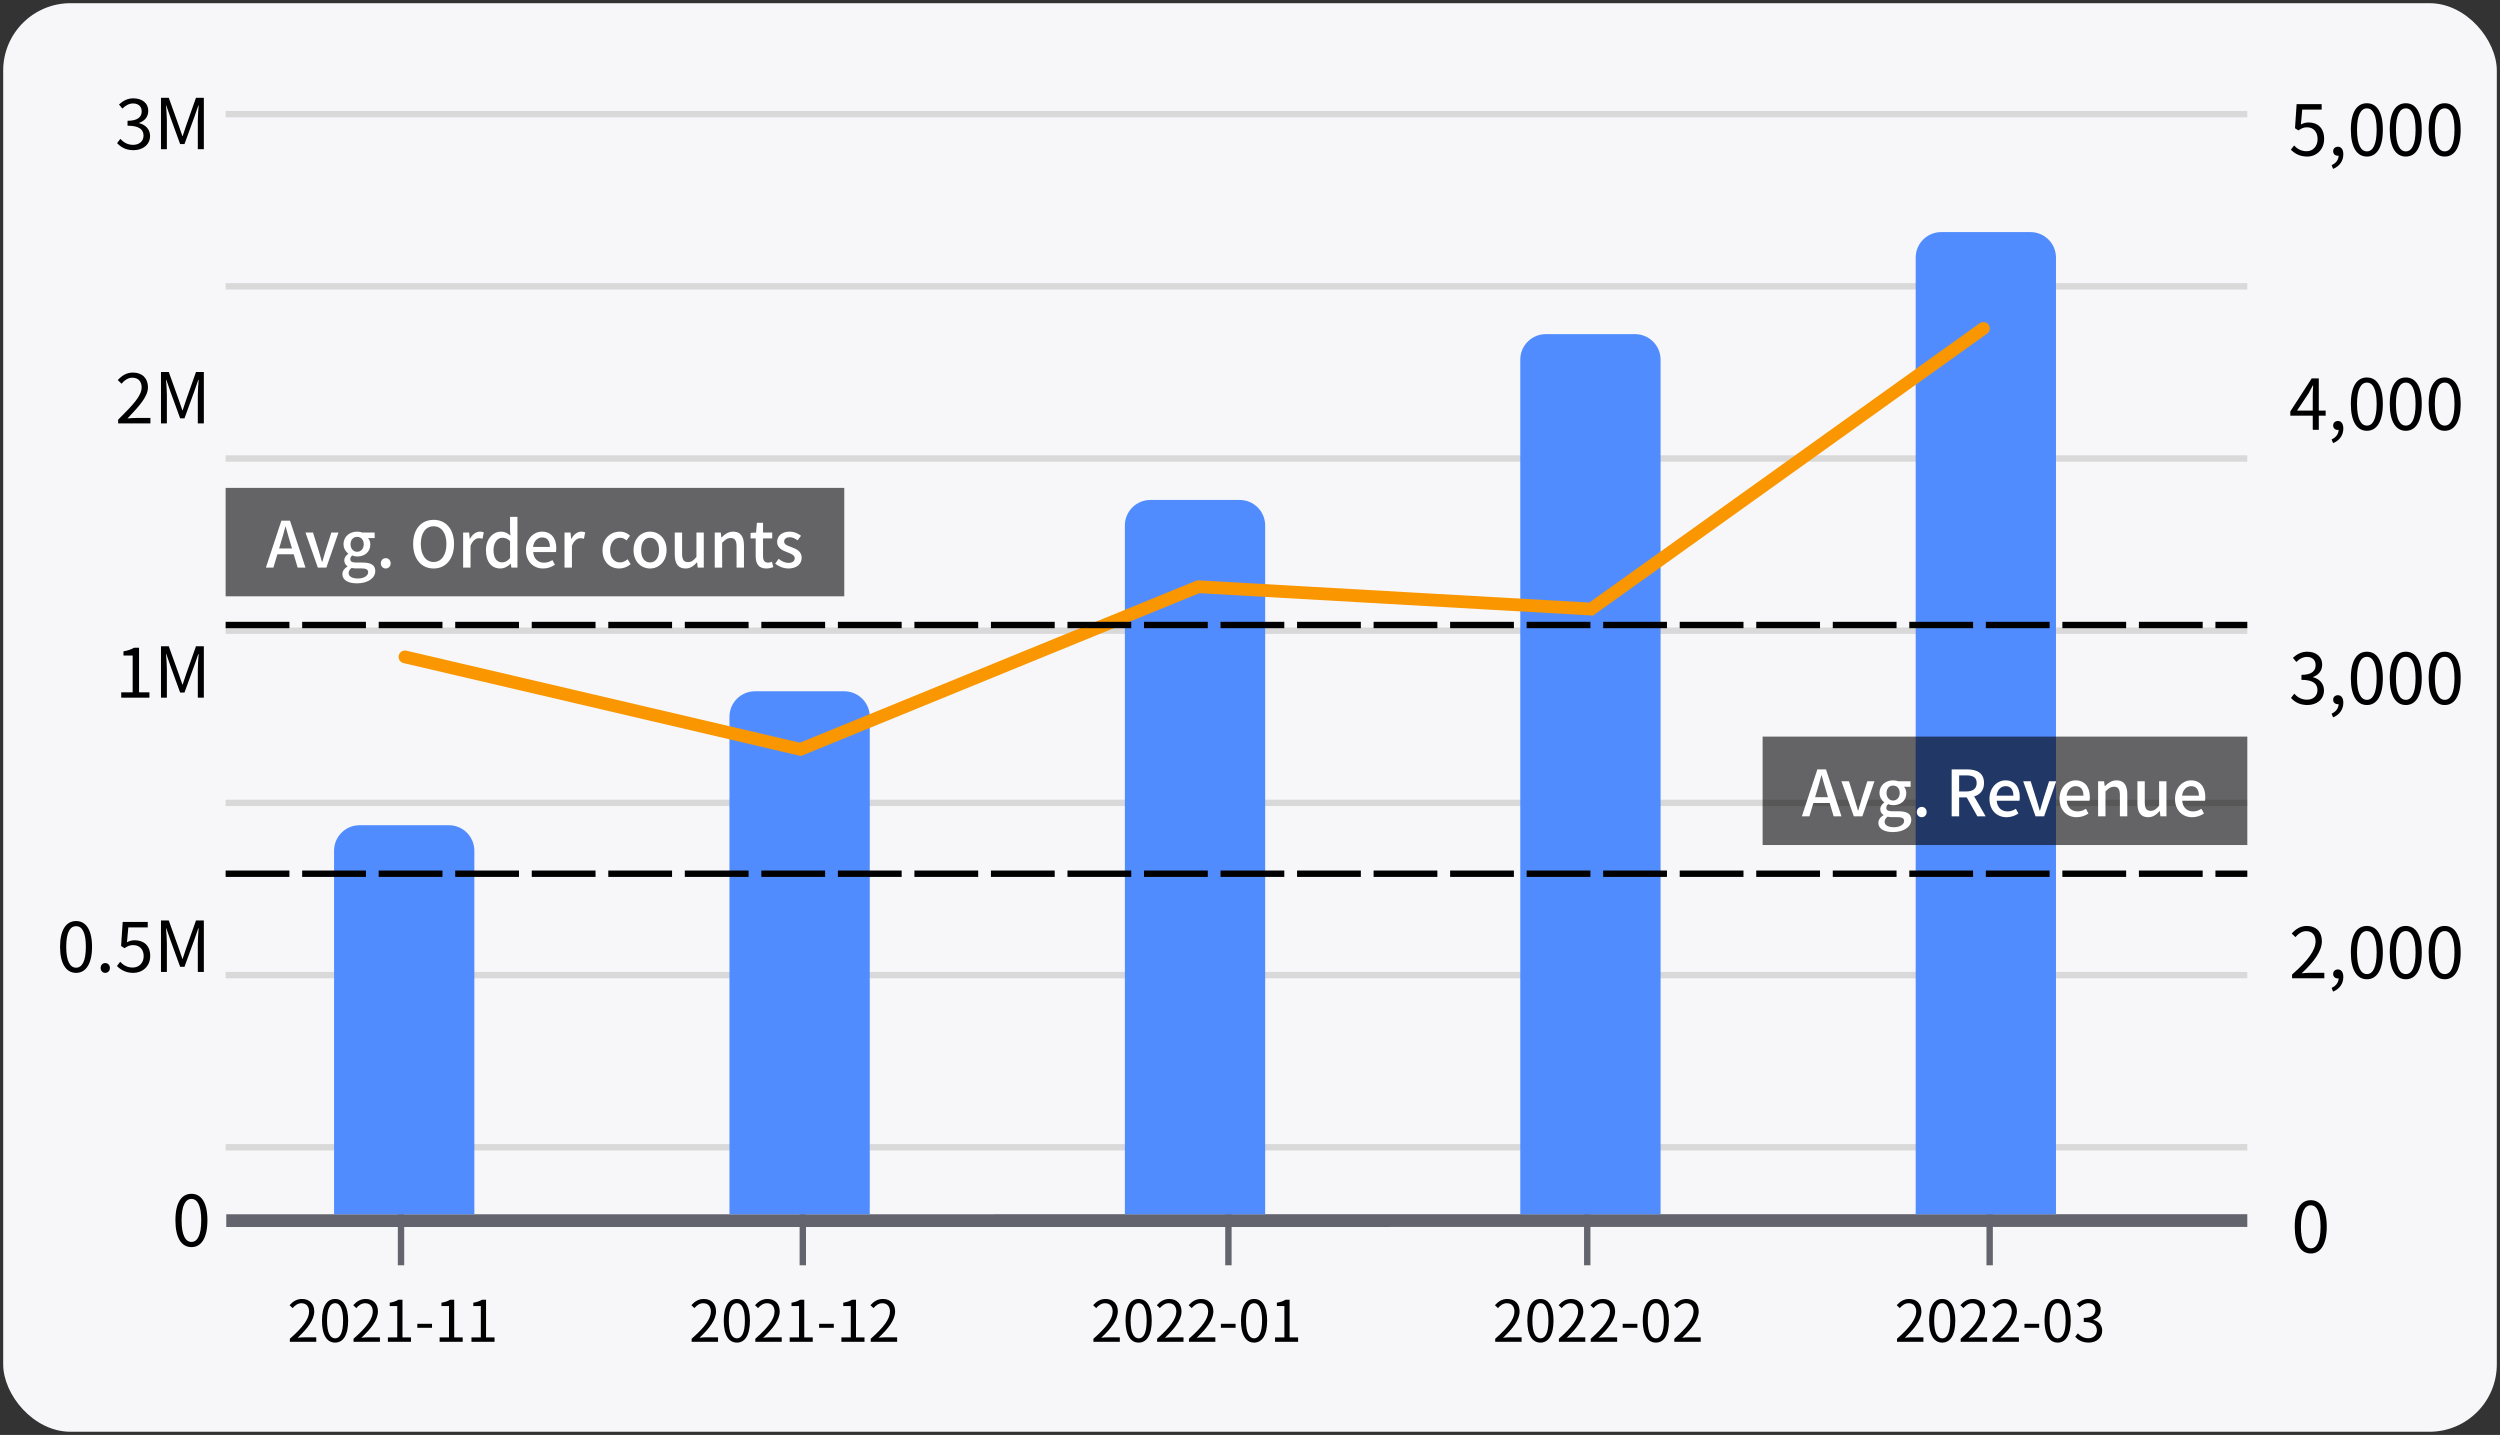 <svg width="392" height="225" viewBox="0 0 392 225" fill="none" xmlns="http://www.w3.org/2000/svg">
<rect x="0" y="0" width="392" height="225" fill="#333333" stroke="none"/>
<rect x="0.5" y="0.5" width="391" height="224" rx="10.561" fill="#F7F7F9"/>
<rect x="35.379" y="17.394" width="317" height="1" fill="#D9D9D9"/>
<rect x="35.379" y="44.394" width="317" height="1" fill="#D9D9D9"/>
<rect x="35.379" y="71.394" width="317" height="1" fill="#D9D9D9"/>
<rect x="35.379" y="98.394" width="317" height="1" fill="#D9D9D9"/>
<rect x="35.379" y="125.394" width="317" height="1" fill="#D9D9D9"/>
<rect x="35.379" y="152.394" width="317" height="1" fill="#D9D9D9"/>
<rect x="35.379" y="179.394" width="317" height="1" fill="#D9D9D9"/>
<path d="M20.933 23.548C19.669 23.548 18.887 23.02 18.36 22.437L18.866 21.777C19.338 22.272 19.944 22.712 20.867 22.712C21.825 22.712 22.506 22.151 22.506 21.271C22.506 20.336 21.858 19.709 19.998 19.709V18.939C21.66 18.939 22.221 18.29 22.221 17.465C22.221 16.706 21.703 16.222 20.867 16.222C20.218 16.222 19.646 16.563 19.195 17.025L18.657 16.387C19.262 15.826 19.977 15.419 20.901 15.419C22.253 15.419 23.244 16.134 23.244 17.399C23.244 18.345 22.672 18.95 21.814 19.269V19.313C22.759 19.533 23.529 20.237 23.529 21.304C23.529 22.701 22.375 23.548 20.933 23.548ZM25.242 23.394V15.331H26.463L28.014 19.654C28.212 20.204 28.399 20.765 28.597 21.337H28.641C28.839 20.765 29.015 20.204 29.202 19.654L30.731 15.331H31.963V23.394H31.017V18.939C31.017 18.235 31.094 17.267 31.149 16.552H31.094L30.456 18.389L28.927 22.591H28.245L26.716 18.389L26.078 16.552H26.034C26.089 17.267 26.166 18.235 26.166 18.939V23.394H25.242Z" fill="black"/>
<path d="M18.524 66.394V65.811C20.89 63.457 22.209 62.038 22.209 60.751C22.209 59.86 21.736 59.222 20.735 59.222C20.076 59.222 19.503 59.64 19.052 60.168L18.47 59.596C19.13 58.881 19.834 58.419 20.857 58.419C22.297 58.419 23.2 59.321 23.2 60.718C23.2 62.192 21.846 63.655 19.988 65.613C20.405 65.569 20.901 65.536 21.308 65.536H23.584V66.394H18.524ZM25.242 66.394V58.331H26.463L28.014 62.654C28.212 63.204 28.399 63.765 28.597 64.337H28.641C28.839 63.765 29.015 63.204 29.202 62.654L30.731 58.331H31.963V66.394H31.017V61.939C31.017 61.235 31.094 60.267 31.149 59.552H31.094L30.456 61.389L28.927 65.591H28.245L26.716 61.389L26.078 59.552H26.034C26.089 60.267 26.166 61.235 26.166 61.939V66.394H25.242Z" fill="black"/>
<path d="M19.009 109.394H23.43V108.558H21.802V101.562H21.032C20.604 101.815 20.087 102.002 19.36 102.134V102.783H20.802V108.558H19.009V109.394ZM25.242 109.394H26.166V104.939C26.166 104.235 26.089 103.267 26.034 102.552H26.078L26.716 104.389L28.245 108.591H28.927L30.456 104.389L31.094 102.552H31.149C31.094 103.267 31.017 104.235 31.017 104.939V109.394H31.963V101.331H30.731L29.202 105.654C29.015 106.204 28.839 106.765 28.641 107.337H28.597C28.399 106.765 28.212 106.204 28.014 105.654L26.463 101.331H25.242V109.394Z" fill="black"/>
<path d="M11.935 152.548C13.486 152.548 14.432 151.085 14.432 148.456C14.432 145.827 13.486 144.419 11.935 144.419C10.362 144.419 9.416 145.827 9.416 148.456C9.416 151.085 10.362 152.548 11.935 152.548ZM11.935 151.734C11.011 151.734 10.384 150.755 10.384 148.456C10.384 146.146 11.011 145.222 11.935 145.222C12.848 145.222 13.464 146.146 13.464 148.456C13.464 150.755 12.848 151.734 11.935 151.734ZM16.497 152.548C16.904 152.548 17.234 152.229 17.234 151.778C17.234 151.316 16.904 151.008 16.497 151.008C16.101 151.008 15.782 151.316 15.782 151.778C15.782 152.229 16.101 152.548 16.497 152.548ZM20.912 152.548C22.265 152.548 23.552 151.591 23.552 149.886C23.552 148.192 22.462 147.433 21.12 147.433C20.637 147.433 20.273 147.554 19.91 147.752L20.119 145.42H23.166V144.562H19.239L18.986 148.335L19.526 148.676C19.988 148.368 20.328 148.192 20.867 148.192C21.869 148.192 22.529 148.841 22.529 149.919C22.529 151.019 21.77 151.712 20.812 151.712C19.889 151.712 19.294 151.283 18.843 150.81L18.337 151.47C18.887 152.02 19.657 152.548 20.912 152.548ZM25.242 152.394H26.166V147.939C26.166 147.235 26.089 146.267 26.034 145.552H26.078L26.716 147.389L28.245 151.591H28.927L30.456 147.389L31.094 145.552H31.149C31.094 146.267 31.017 147.235 31.017 147.939V152.394H31.963V144.331H30.731L29.202 148.654C29.015 149.204 28.839 149.765 28.641 150.337H28.597C28.399 149.765 28.212 149.204 28.014 148.654L26.463 144.331H25.242V152.394Z" fill="black"/>
<path d="M30.025 195.548C31.543 195.548 32.522 194.151 32.522 191.335C32.522 188.541 31.543 187.188 30.025 187.188C28.485 187.188 27.506 188.541 27.506 191.335C27.506 194.151 28.485 195.548 30.025 195.548ZM30.025 194.734C29.101 194.734 28.474 193.711 28.474 191.335C28.474 188.992 29.101 187.991 30.025 187.991C30.938 187.991 31.554 188.992 31.554 191.335C31.554 193.711 30.938 194.734 30.025 194.734Z" fill="black"/>
<path d="M361.782 24.548C363.135 24.548 364.422 23.536 364.422 21.776C364.422 19.994 363.333 19.202 361.991 19.202C361.507 19.202 361.144 19.323 360.781 19.521L360.99 17.189H364.037V16.331H360.11L359.857 20.104L360.396 20.445C360.858 20.137 361.199 19.961 361.738 19.961C362.739 19.961 363.399 20.654 363.399 21.809C363.399 22.975 362.64 23.712 361.683 23.712C360.759 23.712 360.165 23.283 359.714 22.81L359.208 23.47C359.758 24.02 360.528 24.548 361.782 24.548ZM365.827 26.484C366.828 26.077 367.433 25.252 367.433 24.185C367.433 23.459 367.114 23.008 366.586 23.008C366.179 23.008 365.838 23.272 365.838 23.712C365.838 24.163 366.179 24.416 366.564 24.416C366.762 24.416 366.938 24.361 367.07 24.196L366.586 23.47L366.696 24.372C366.696 25.043 366.278 25.593 365.596 25.901L365.827 26.484ZM371.132 24.548C372.65 24.548 373.629 23.151 373.629 20.335C373.629 17.541 372.65 16.188 371.132 16.188C369.592 16.188 368.613 17.541 368.613 20.335C368.613 23.151 369.592 24.548 371.132 24.548ZM371.132 23.734C370.208 23.734 369.581 22.711 369.581 20.335C369.581 17.992 370.208 16.991 371.132 16.991C372.045 16.991 372.661 17.992 372.661 20.335C372.661 22.711 372.045 23.734 371.132 23.734ZM377.234 24.548C378.752 24.548 379.731 23.151 379.731 20.335C379.731 17.541 378.752 16.188 377.234 16.188C375.694 16.188 374.715 17.541 374.715 20.335C374.715 23.151 375.694 24.548 377.234 24.548ZM377.234 23.734C376.31 23.734 375.683 22.711 375.683 20.335C375.683 17.992 376.31 16.991 377.234 16.991C378.147 16.991 378.763 17.992 378.763 20.335C378.763 22.711 378.147 23.734 377.234 23.734ZM383.335 24.548C384.853 24.548 385.832 23.151 385.832 20.335C385.832 17.541 384.853 16.188 383.335 16.188C381.795 16.188 380.816 17.541 380.816 20.335C380.816 23.151 381.795 24.548 383.335 24.548ZM383.335 23.734C382.411 23.734 381.784 22.711 381.784 20.335C381.784 17.992 382.411 16.991 383.335 16.991C384.248 16.991 384.864 17.992 384.864 20.335C384.864 22.711 384.248 23.734 383.335 23.734Z" fill="black"/>
<path d="M362.64 67.394V61.905C362.64 61.498 362.673 60.849 362.706 60.431H362.651C362.453 60.827 362.233 61.234 362.013 61.63L360.176 64.38H364.664V65.172H359.12V64.512L362.475 59.331H363.586V67.394H362.64ZM365.827 69.484L365.596 68.901C366.278 68.593 366.696 68.043 366.696 67.372L366.586 66.47L367.07 67.196C366.938 67.361 366.762 67.416 366.564 67.416C366.179 67.416 365.838 67.163 365.838 66.712C365.838 66.272 366.179 66.008 366.586 66.008C367.114 66.008 367.433 66.459 367.433 67.185C367.433 68.252 366.828 69.077 365.827 69.484ZM371.132 67.548C369.592 67.548 368.613 66.151 368.613 63.335C368.613 60.541 369.592 59.188 371.132 59.188C372.65 59.188 373.629 60.541 373.629 63.335C373.629 66.151 372.65 67.548 371.132 67.548ZM371.132 66.734C372.045 66.734 372.661 65.711 372.661 63.335C372.661 60.992 372.045 59.991 371.132 59.991C370.208 59.991 369.581 60.992 369.581 63.335C369.581 65.711 370.208 66.734 371.132 66.734ZM377.234 67.548C375.694 67.548 374.715 66.151 374.715 63.335C374.715 60.541 375.694 59.188 377.234 59.188C378.752 59.188 379.731 60.541 379.731 63.335C379.731 66.151 378.752 67.548 377.234 67.548ZM377.234 66.734C378.147 66.734 378.763 65.711 378.763 63.335C378.763 60.992 378.147 59.991 377.234 59.991C376.31 59.991 375.683 60.992 375.683 63.335C375.683 65.711 376.31 66.734 377.234 66.734ZM383.335 67.548C381.795 67.548 380.816 66.151 380.816 63.335C380.816 60.541 381.795 59.188 383.335 59.188C384.853 59.188 385.832 60.541 385.832 63.335C385.832 66.151 384.853 67.548 383.335 67.548ZM383.335 66.734C384.248 66.734 384.864 65.711 384.864 63.335C384.864 60.992 384.248 59.991 383.335 59.991C382.411 59.991 381.784 60.992 381.784 63.335C381.784 65.711 382.411 66.734 383.335 66.734Z" fill="black"/>
<path d="M361.804 110.548C360.539 110.548 359.758 110.02 359.23 109.437L359.736 108.777C360.209 109.272 360.814 109.712 361.738 109.712C362.695 109.712 363.377 109.129 363.377 108.205C363.377 107.237 362.728 106.599 360.869 106.599V105.818C362.53 105.818 363.091 105.158 363.091 104.278C363.091 103.508 362.574 103.002 361.738 103.002C361.089 103.002 360.517 103.332 360.066 103.794L359.527 103.145C360.132 102.595 360.847 102.188 361.771 102.188C363.124 102.188 364.114 102.925 364.114 104.212C364.114 105.191 363.542 105.84 362.684 106.148V106.192C363.63 106.423 364.4 107.138 364.4 108.249C364.4 109.679 363.245 110.548 361.804 110.548ZM365.827 112.484L365.596 111.901C366.278 111.593 366.696 111.043 366.696 110.372L366.586 109.47L367.07 110.196C366.938 110.361 366.762 110.416 366.564 110.416C366.179 110.416 365.838 110.163 365.838 109.712C365.838 109.272 366.179 109.008 366.586 109.008C367.114 109.008 367.433 109.459 367.433 110.185C367.433 111.252 366.828 112.077 365.827 112.484ZM371.132 110.548C369.592 110.548 368.613 109.151 368.613 106.335C368.613 103.541 369.592 102.188 371.132 102.188C372.65 102.188 373.629 103.541 373.629 106.335C373.629 109.151 372.65 110.548 371.132 110.548ZM371.132 109.734C372.045 109.734 372.661 108.711 372.661 106.335C372.661 103.992 372.045 102.991 371.132 102.991C370.208 102.991 369.581 103.992 369.581 106.335C369.581 108.711 370.208 109.734 371.132 109.734ZM377.234 110.548C375.694 110.548 374.715 109.151 374.715 106.335C374.715 103.541 375.694 102.188 377.234 102.188C378.752 102.188 379.731 103.541 379.731 106.335C379.731 109.151 378.752 110.548 377.234 110.548ZM377.234 109.734C378.147 109.734 378.763 108.711 378.763 106.335C378.763 103.992 378.147 102.991 377.234 102.991C376.31 102.991 375.683 103.992 375.683 106.335C375.683 108.711 376.31 109.734 377.234 109.734ZM383.335 110.548C381.795 110.548 380.816 109.151 380.816 106.335C380.816 103.541 381.795 102.188 383.335 102.188C384.853 102.188 385.832 103.541 385.832 106.335C385.832 109.151 384.853 110.548 383.335 110.548ZM383.335 109.734C384.248 109.734 384.864 108.711 384.864 106.335C384.864 103.992 384.248 102.991 383.335 102.991C382.411 102.991 381.784 103.992 381.784 106.335C381.784 108.711 382.411 109.734 383.335 109.734Z" fill="black"/>
<path d="M359.395 153.394V152.811C361.925 150.6 363.08 148.983 363.08 147.608C363.08 146.684 362.607 146.002 361.606 146.002C360.946 146.002 360.374 146.409 359.923 146.937L359.34 146.376C360 145.661 360.704 145.188 361.727 145.188C363.168 145.188 364.07 146.123 364.07 147.564C364.07 149.181 362.805 150.82 360.902 152.613C361.331 152.569 361.815 152.536 362.222 152.536H364.455V153.394H359.395ZM365.827 155.484L365.596 154.901C366.278 154.593 366.696 154.043 366.696 153.372L366.586 152.47L367.07 153.196C366.938 153.361 366.762 153.416 366.564 153.416C366.179 153.416 365.838 153.163 365.838 152.712C365.838 152.272 366.179 152.008 366.586 152.008C367.114 152.008 367.433 152.459 367.433 153.185C367.433 154.252 366.828 155.077 365.827 155.484ZM371.132 153.548C369.592 153.548 368.613 152.151 368.613 149.335C368.613 146.541 369.592 145.188 371.132 145.188C372.65 145.188 373.629 146.541 373.629 149.335C373.629 152.151 372.65 153.548 371.132 153.548ZM371.132 152.734C372.045 152.734 372.661 151.711 372.661 149.335C372.661 146.992 372.045 145.991 371.132 145.991C370.208 145.991 369.581 146.992 369.581 149.335C369.581 151.711 370.208 152.734 371.132 152.734ZM377.234 153.548C375.694 153.548 374.715 152.151 374.715 149.335C374.715 146.541 375.694 145.188 377.234 145.188C378.752 145.188 379.731 146.541 379.731 149.335C379.731 152.151 378.752 153.548 377.234 153.548ZM377.234 152.734C378.147 152.734 378.763 151.711 378.763 149.335C378.763 146.992 378.147 145.991 377.234 145.991C376.31 145.991 375.683 146.992 375.683 149.335C375.683 151.711 376.31 152.734 377.234 152.734ZM383.335 153.548C381.795 153.548 380.816 152.151 380.816 149.335C380.816 146.541 381.795 145.188 383.335 145.188C384.853 145.188 385.832 146.541 385.832 149.335C385.832 152.151 384.853 153.548 383.335 153.548ZM383.335 152.734C384.248 152.734 384.864 151.711 384.864 149.335C384.864 146.992 384.248 145.991 383.335 145.991C382.411 145.991 381.784 146.992 381.784 149.335C381.784 151.711 382.411 152.734 383.335 152.734Z" fill="black"/>
<path d="M362.335 196.548C360.795 196.548 359.816 195.151 359.816 192.335C359.816 189.541 360.795 188.188 362.335 188.188C363.853 188.188 364.832 189.541 364.832 192.335C364.832 195.151 363.853 196.548 362.335 196.548ZM362.335 195.734C363.248 195.734 363.864 194.711 363.864 192.335C363.864 189.992 363.248 188.991 362.335 188.991C361.411 188.991 360.784 189.992 360.784 192.335C360.784 194.711 361.411 195.734 362.335 195.734Z" fill="black"/>
<rect x="62.379" y="190.397" width="1" height="8" fill="#63646E"/>
<rect x="125.379" y="190.397" width="1" height="8" fill="#63646E"/>
<rect x="248.379" y="190.397" width="1" height="8" fill="#63646E"/>
<rect x="192.115" y="190.397" width="1" height="8" fill="#63646E"/>
<rect x="311.479" y="190.397" width="1" height="8" fill="#63646E"/>
<rect width="316.9" height="2" transform="matrix(1 -5.2942e-05 8.78689e-07 1 35.478 190.398)" fill="#63646E"/>
<path d="M45.449 210.393H49.589V209.691H47.762C47.429 209.691 47.033 209.718 46.682 209.754C48.239 208.287 49.274 206.946 49.274 205.623C49.274 204.444 48.536 203.679 47.357 203.679C46.52 203.679 45.944 204.066 45.404 204.651L45.881 205.11C46.25 204.678 46.718 204.345 47.258 204.345C48.077 204.345 48.464 204.903 48.464 205.659C48.464 206.784 47.519 208.107 45.449 209.916V210.393ZM52.547 210.519C53.789 210.519 54.59 209.376 54.59 207.072C54.59 204.786 53.789 203.679 52.547 203.679C51.287 203.679 50.486 204.786 50.486 207.072C50.486 209.376 51.287 210.519 52.547 210.519ZM52.547 209.853C51.791 209.853 51.278 209.016 51.278 207.072C51.278 205.155 51.791 204.336 52.547 204.336C53.294 204.336 53.798 205.155 53.798 207.072C53.798 209.016 53.294 209.853 52.547 209.853ZM55.434 210.393H59.574V209.691H57.747C57.414 209.691 57.018 209.718 56.667 209.754C58.224 208.287 59.259 206.946 59.259 205.623C59.259 204.444 58.521 203.679 57.342 203.679C56.505 203.679 55.929 204.066 55.389 204.651L55.866 205.11C56.235 204.678 56.703 204.345 57.243 204.345C58.062 204.345 58.449 204.903 58.449 205.659C58.449 206.784 57.504 208.107 55.434 209.916V210.393ZM60.822 210.393H64.44V209.709H63.108V203.796H62.478C62.127 204.012 61.704 204.165 61.11 204.264V204.795H62.289V209.709H60.822V210.393ZM65.436 208.197H67.74V207.567H65.436V208.197ZM68.934 210.393H72.552V209.709H71.22V203.796H70.59C70.239 204.012 69.816 204.165 69.222 204.264V204.795H70.401V209.709H68.934V210.393ZM73.926 210.393H77.544V209.709H76.212V203.796H75.582C75.231 204.012 74.808 204.165 74.214 204.264V204.795H75.393V209.709H73.926V210.393Z" fill="black"/>
<path d="M108.449 210.393H112.589V209.691H110.762C110.429 209.691 110.033 209.718 109.682 209.754C111.239 208.287 112.274 206.946 112.274 205.623C112.274 204.444 111.536 203.679 110.357 203.679C109.52 203.679 108.944 204.066 108.404 204.651L108.881 205.11C109.25 204.678 109.718 204.345 110.258 204.345C111.077 204.345 111.464 204.903 111.464 205.659C111.464 206.784 110.519 208.107 108.449 209.916V210.393ZM115.547 210.519C116.789 210.519 117.59 209.376 117.59 207.072C117.59 204.786 116.789 203.679 115.547 203.679C114.287 203.679 113.486 204.786 113.486 207.072C113.486 209.376 114.287 210.519 115.547 210.519ZM115.547 209.853C114.791 209.853 114.278 209.016 114.278 207.072C114.278 205.155 114.791 204.336 115.547 204.336C116.294 204.336 116.798 205.155 116.798 207.072C116.798 209.016 116.294 209.853 115.547 209.853ZM118.434 210.393H122.574V209.691H120.747C120.414 209.691 120.018 209.718 119.667 209.754C121.224 208.287 122.259 206.946 122.259 205.623C122.259 204.444 121.521 203.679 120.342 203.679C119.505 203.679 118.929 204.066 118.389 204.651L118.866 205.11C119.235 204.678 119.703 204.345 120.243 204.345C121.062 204.345 121.449 204.903 121.449 205.659C121.449 206.784 120.504 208.107 118.434 209.916V210.393ZM123.822 210.393H127.44V209.709H126.108V203.796H125.478C125.127 204.012 124.704 204.165 124.11 204.264V204.795H125.289V209.709H123.822V210.393ZM128.436 208.197H130.74V207.567H128.436V208.197ZM131.934 210.393H135.552V209.709H134.22V203.796H133.59C133.239 204.012 132.816 204.165 132.222 204.264V204.795H133.401V209.709H131.934V210.393ZM136.53 210.393H140.67V209.691H138.843C138.51 209.691 138.114 209.718 137.763 209.754C139.32 208.287 140.355 206.946 140.355 205.623C140.355 204.444 139.617 203.679 138.438 203.679C137.601 203.679 137.025 204.066 136.485 204.651L136.962 205.11C137.331 204.678 137.799 204.345 138.339 204.345C139.158 204.345 139.545 204.903 139.545 205.659C139.545 206.784 138.6 208.107 136.53 209.916V210.393Z" fill="black"/>
<path d="M171.449 210.393V209.916C173.519 208.107 174.464 206.784 174.464 205.659C174.464 204.903 174.077 204.345 173.258 204.345C172.718 204.345 172.25 204.678 171.881 205.11L171.404 204.651C171.944 204.066 172.52 203.679 173.357 203.679C174.536 203.679 175.274 204.444 175.274 205.623C175.274 206.946 174.239 208.287 172.682 209.754C173.033 209.718 173.429 209.691 173.762 209.691H175.589V210.393H171.449ZM178.547 210.519C177.287 210.519 176.486 209.376 176.486 207.072C176.486 204.786 177.287 203.679 178.547 203.679C179.789 203.679 180.59 204.786 180.59 207.072C180.59 209.376 179.789 210.519 178.547 210.519ZM178.547 209.853C179.294 209.853 179.798 209.016 179.798 207.072C179.798 205.155 179.294 204.336 178.547 204.336C177.791 204.336 177.278 205.155 177.278 207.072C177.278 209.016 177.791 209.853 178.547 209.853ZM181.434 210.393V209.916C183.504 208.107 184.449 206.784 184.449 205.659C184.449 204.903 184.062 204.345 183.243 204.345C182.703 204.345 182.235 204.678 181.866 205.11L181.389 204.651C181.929 204.066 182.505 203.679 183.342 203.679C184.521 203.679 185.259 204.444 185.259 205.623C185.259 206.946 184.224 208.287 182.667 209.754C183.018 209.718 183.414 209.691 183.747 209.691H185.574V210.393H181.434ZM186.426 210.393V209.916C188.496 208.107 189.441 206.784 189.441 205.659C189.441 204.903 189.054 204.345 188.235 204.345C187.695 204.345 187.227 204.678 186.858 205.11L186.381 204.651C186.921 204.066 187.497 203.679 188.334 203.679C189.513 203.679 190.251 204.444 190.251 205.623C190.251 206.946 189.216 208.287 187.659 209.754C188.01 209.718 188.406 209.691 188.739 209.691H190.566V210.393H186.426ZM191.436 208.197V207.567H193.74V208.197H191.436ZM196.644 210.519C195.384 210.519 194.583 209.376 194.583 207.072C194.583 204.786 195.384 203.679 196.644 203.679C197.886 203.679 198.687 204.786 198.687 207.072C198.687 209.376 197.886 210.519 196.644 210.519ZM196.644 209.853C197.391 209.853 197.895 209.016 197.895 207.072C197.895 205.155 197.391 204.336 196.644 204.336C195.888 204.336 195.375 205.155 195.375 207.072C195.375 209.016 195.888 209.853 196.644 209.853ZM199.926 210.393V209.709H201.393V204.795H200.214V204.264C200.808 204.165 201.231 204.012 201.582 203.796H202.212V209.709H203.544V210.393H199.926Z" fill="black"/>
<path d="M234.449 210.393H238.589V209.691H236.762C236.429 209.691 236.033 209.718 235.682 209.754C237.239 208.287 238.274 206.946 238.274 205.623C238.274 204.444 237.536 203.679 236.357 203.679C235.52 203.679 234.944 204.066 234.404 204.651L234.881 205.11C235.25 204.678 235.718 204.345 236.258 204.345C237.077 204.345 237.464 204.903 237.464 205.659C237.464 206.784 236.519 208.107 234.449 209.916V210.393ZM241.547 210.519C242.789 210.519 243.59 209.376 243.59 207.072C243.59 204.786 242.789 203.679 241.547 203.679C240.287 203.679 239.486 204.786 239.486 207.072C239.486 209.376 240.287 210.519 241.547 210.519ZM241.547 209.853C240.791 209.853 240.278 209.016 240.278 207.072C240.278 205.155 240.791 204.336 241.547 204.336C242.294 204.336 242.798 205.155 242.798 207.072C242.798 209.016 242.294 209.853 241.547 209.853ZM244.434 210.393H248.574V209.691H246.747C246.414 209.691 246.018 209.718 245.667 209.754C247.224 208.287 248.259 206.946 248.259 205.623C248.259 204.444 247.521 203.679 246.342 203.679C245.505 203.679 244.929 204.066 244.389 204.651L244.866 205.11C245.235 204.678 245.703 204.345 246.243 204.345C247.062 204.345 247.449 204.903 247.449 205.659C247.449 206.784 246.504 208.107 244.434 209.916V210.393ZM249.426 210.393H253.566V209.691H251.739C251.406 209.691 251.01 209.718 250.659 209.754C252.216 208.287 253.251 206.946 253.251 205.623C253.251 204.444 252.513 203.679 251.334 203.679C250.497 203.679 249.921 204.066 249.381 204.651L249.858 205.11C250.227 204.678 250.695 204.345 251.235 204.345C252.054 204.345 252.441 204.903 252.441 205.659C252.441 206.784 251.496 208.107 249.426 209.916V210.393ZM254.436 208.197H256.74V207.567H254.436V208.197ZM259.644 210.519C260.886 210.519 261.687 209.376 261.687 207.072C261.687 204.786 260.886 203.679 259.644 203.679C258.384 203.679 257.583 204.786 257.583 207.072C257.583 209.376 258.384 210.519 259.644 210.519ZM259.644 209.853C258.888 209.853 258.375 209.016 258.375 207.072C258.375 205.155 258.888 204.336 259.644 204.336C260.391 204.336 260.895 205.155 260.895 207.072C260.895 209.016 260.391 209.853 259.644 209.853ZM262.53 210.393H266.67V209.691H264.843C264.51 209.691 264.114 209.718 263.763 209.754C265.32 208.287 266.355 206.946 266.355 205.623C266.355 204.444 265.617 203.679 264.438 203.679C263.601 203.679 263.025 204.066 262.485 204.651L262.962 205.11C263.331 204.678 263.799 204.345 264.339 204.345C265.158 204.345 265.545 204.903 265.545 205.659C265.545 206.784 264.6 208.107 262.53 209.916V210.393Z" fill="black"/>
<path d="M297.449 210.393H301.589V209.691H299.762C299.429 209.691 299.033 209.718 298.682 209.754C300.239 208.287 301.274 206.946 301.274 205.623C301.274 204.444 300.536 203.679 299.357 203.679C298.52 203.679 297.944 204.066 297.404 204.651L297.881 205.11C298.25 204.678 298.718 204.345 299.258 204.345C300.077 204.345 300.464 204.903 300.464 205.659C300.464 206.784 299.519 208.107 297.449 209.916V210.393ZM304.547 210.519C305.789 210.519 306.59 209.376 306.59 207.072C306.59 204.786 305.789 203.679 304.547 203.679C303.287 203.679 302.486 204.786 302.486 207.072C302.486 209.376 303.287 210.519 304.547 210.519ZM304.547 209.853C303.791 209.853 303.278 209.016 303.278 207.072C303.278 205.155 303.791 204.336 304.547 204.336C305.294 204.336 305.798 205.155 305.798 207.072C305.798 209.016 305.294 209.853 304.547 209.853ZM307.434 210.393H311.574V209.691H309.747C309.414 209.691 309.018 209.718 308.667 209.754C310.224 208.287 311.259 206.946 311.259 205.623C311.259 204.444 310.521 203.679 309.342 203.679C308.505 203.679 307.929 204.066 307.389 204.651L307.866 205.11C308.235 204.678 308.703 204.345 309.243 204.345C310.062 204.345 310.449 204.903 310.449 205.659C310.449 206.784 309.504 208.107 307.434 209.916V210.393ZM312.426 210.393H316.566V209.691H314.739C314.406 209.691 314.01 209.718 313.659 209.754C315.216 208.287 316.251 206.946 316.251 205.623C316.251 204.444 315.513 203.679 314.334 203.679C313.497 203.679 312.921 204.066 312.381 204.651L312.858 205.11C313.227 204.678 313.695 204.345 314.235 204.345C315.054 204.345 315.441 204.903 315.441 205.659C315.441 206.784 314.496 208.107 312.426 209.916V210.393ZM317.436 208.197H319.74V207.567H317.436V208.197ZM322.644 210.519C323.886 210.519 324.687 209.376 324.687 207.072C324.687 204.786 323.886 203.679 322.644 203.679C321.384 203.679 320.583 204.786 320.583 207.072C320.583 209.376 321.384 210.519 322.644 210.519ZM322.644 209.853C321.888 209.853 321.375 209.016 321.375 207.072C321.375 205.155 321.888 204.336 322.644 204.336C323.391 204.336 323.895 205.155 323.895 207.072C323.895 209.016 323.391 209.853 322.644 209.853ZM327.501 210.519C328.68 210.519 329.625 209.808 329.625 208.638C329.625 207.729 328.995 207.144 328.221 206.955V206.919C328.923 206.667 329.391 206.136 329.391 205.335C329.391 204.282 328.581 203.679 327.474 203.679C326.718 203.679 326.133 204.012 325.638 204.462L326.079 204.993C326.448 204.615 326.916 204.345 327.447 204.345C328.131 204.345 328.554 204.759 328.554 205.389C328.554 206.109 328.095 206.649 326.736 206.649V207.288C328.257 207.288 328.788 207.81 328.788 208.602C328.788 209.358 328.23 209.835 327.447 209.835C326.691 209.835 326.196 209.475 325.809 209.07L325.395 209.61C325.827 210.087 326.466 210.519 327.501 210.519Z" fill="black"/>
<path d="M52.379 133.393C52.379 131.184 54.17 129.393 56.379 129.393H70.379C72.588 129.393 74.379 131.184 74.379 133.393V190.393H52.379V133.393Z" fill="#518CFF"/>
<path d="M114.379 112.393C114.379 110.184 116.17 108.393 118.379 108.393H132.379C134.588 108.393 136.379 110.184 136.379 112.393V190.393H114.379V112.393Z" fill="#518CFF"/>
<path d="M176.379 82.393C176.379 80.184 178.17 78.393 180.379 78.393H194.379C196.588 78.393 198.379 80.184 198.379 82.393V190.393H176.379V82.393Z" fill="#518CFF"/>
<path d="M238.379 56.393C238.379 54.184 240.17 52.393 242.379 52.393H256.379C258.588 52.393 260.379 54.184 260.379 56.393V190.393H238.379V56.393Z" fill="#518CFF"/>
<path d="M300.379 40.393C300.379 38.184 302.17 36.393 304.379 36.393H318.379C320.588 36.393 322.379 38.184 322.379 40.393V190.393H300.379V40.393Z" fill="#518CFF"/>
<path d="M63.5 103L125.5 117.5L187.893 92L249.5 95.5L311 51.5" stroke="#FA9600" stroke-width="2" stroke-linecap="round"/>
<line x1="35.379" y1="137" x2="352.379" y2="137" stroke="black" stroke-dasharray="10 2"/>
<rect width="76" height="17" transform="translate(276.379 115.5)" fill="#020103" fill-opacity="0.6"/>
<path d="M282.533 128H283.713L284.903 124.01C285.153 123.21 285.373 122.39 285.593 121.56H285.633C285.863 122.38 286.083 123.21 286.333 124.01L287.513 128H288.743L286.313 120.64H284.963L282.533 128ZM283.903 125.91H287.343V125H283.903V125.91ZM290.677 128H292.017L293.917 122.5H292.797L291.857 125.46C291.697 126 291.537 126.56 291.377 127.1H291.327C291.167 126.56 291.007 126 290.847 125.46L289.917 122.5H288.737L290.677 128ZM296.807 130.47C298.567 130.47 299.687 129.61 299.687 128.55C299.687 127.61 299.007 127.21 297.707 127.21H296.687C295.997 127.21 295.767 127 295.767 126.68C295.767 126.41 295.897 126.25 296.067 126.1C296.317 126.21 296.597 126.26 296.837 126.26C297.997 126.26 298.907 125.58 298.907 124.37C298.907 123.95 298.757 123.59 298.547 123.37H299.587V122.5H297.647C297.437 122.42 297.157 122.36 296.837 122.36C295.707 122.36 294.707 123.09 294.707 124.34C294.707 124.99 295.067 125.52 295.437 125.8V125.84C295.127 126.06 294.827 126.43 294.827 126.86C294.827 127.31 295.037 127.6 295.327 127.78V127.83C294.817 128.13 294.527 128.56 294.527 129.03C294.527 129.98 295.487 130.47 296.807 130.47ZM296.837 125.52C296.277 125.52 295.807 125.07 295.807 124.34C295.807 123.6 296.267 123.18 296.837 123.18C297.417 123.18 297.877 123.6 297.877 124.34C297.877 125.07 297.407 125.52 296.837 125.52ZM296.977 129.71C296.067 129.71 295.507 129.39 295.507 128.86C295.507 128.58 295.647 128.3 295.977 128.05C296.207 128.11 296.447 128.13 296.707 128.13H297.537C298.207 128.13 298.567 128.28 298.567 128.74C298.567 129.24 297.937 129.71 296.977 129.71ZM301.328 128.14C301.758 128.14 302.098 127.8 302.098 127.33C302.098 126.85 301.758 126.52 301.328 126.52C300.888 126.52 300.558 126.85 300.558 127.33C300.558 127.8 300.888 128.14 301.328 128.14ZM306.023 128H307.193V125.03H308.433C309.953 125.03 311.093 124.32 311.093 122.78C311.093 121.18 309.953 120.64 308.433 120.64H306.023V128ZM307.193 124.1V121.58H308.303C309.363 121.58 309.943 121.89 309.943 122.78C309.943 123.66 309.363 124.1 308.303 124.1H307.193ZM310.053 128H311.353L309.073 124.05L308.213 124.73L310.053 128ZM314.629 128.14C315.349 128.14 315.979 127.9 316.489 127.56L316.089 126.82C315.679 127.08 315.269 127.23 314.779 127.23C313.829 127.23 313.169 126.61 313.079 125.56H316.649C316.679 125.42 316.699 125.2 316.699 124.97C316.699 123.41 315.909 122.36 314.459 122.36C313.179 122.36 311.949 123.47 311.949 125.26C311.949 127.07 313.129 128.14 314.629 128.14ZM313.059 124.76C313.179 123.8 313.789 123.27 314.479 123.27C315.279 123.27 315.699 123.81 315.699 124.76H313.059ZM319.174 128H320.514L322.414 122.5H321.294L320.354 125.46C320.194 126 320.034 126.56 319.874 127.1H319.824C319.664 126.56 319.504 126 319.344 125.46L318.414 122.5H317.234L319.174 128ZM325.615 128.14C326.335 128.14 326.965 127.9 327.475 127.56L327.075 126.82C326.665 127.08 326.255 127.23 325.765 127.23C324.815 127.23 324.155 126.61 324.065 125.56H327.635C327.665 125.42 327.685 125.2 327.685 124.97C327.685 123.41 326.895 122.36 325.445 122.36C324.165 122.36 322.935 123.47 322.935 125.26C322.935 127.07 324.115 128.14 325.615 128.14ZM324.045 124.76C324.165 123.8 324.775 123.27 325.465 123.27C326.265 123.27 326.685 123.81 326.685 124.76H324.045ZM328.979 128H330.139V124.1C330.619 123.62 330.969 123.36 331.479 123.36C332.119 123.36 332.399 123.73 332.399 124.69V128H333.559V124.54C333.559 123.15 333.039 122.36 331.869 122.36C331.119 122.36 330.549 122.77 330.049 123.27H330.019L329.919 122.5H328.979V128ZM336.839 128.14C337.599 128.14 338.129 127.75 338.629 127.17H338.659L338.749 128H339.699V122.5H338.549V126.32C338.089 126.9 337.739 127.14 337.229 127.14C336.579 127.14 336.299 126.77 336.299 125.82V122.5H335.149V125.96C335.149 127.36 335.669 128.14 336.839 128.14ZM343.721 128.14C344.441 128.14 345.071 127.9 345.581 127.56L345.181 126.82C344.771 127.08 344.361 127.23 343.871 127.23C342.921 127.23 342.261 126.61 342.171 125.56H345.741C345.771 125.42 345.791 125.2 345.791 124.97C345.791 123.41 345.001 122.36 343.551 122.36C342.271 122.36 341.041 123.47 341.041 125.26C341.041 127.07 342.221 128.14 343.721 128.14ZM342.151 124.76C342.271 123.8 342.881 123.27 343.571 123.27C344.371 123.27 344.791 123.81 344.791 124.76H342.151Z" fill="white"/>
<line x1="35.379" y1="98" x2="352.379" y2="98" stroke="black" stroke-dasharray="10 2"/>
<rect width="97" height="17" transform="translate(35.379 76.5)" fill="#020103" fill-opacity="0.6"/>
<path d="M41.691 89L44.121 81.64H45.471L47.901 89H46.671L45.491 85.01C45.241 84.21 45.021 83.38 44.791 82.56H44.751C44.531 83.39 44.311 84.21 44.061 85.01L42.871 89H41.691ZM43.061 86.91V86H46.501V86.91H43.061ZM49.836 89L47.896 83.5H49.076L50.006 86.46C50.166 87 50.326 87.56 50.486 88.1H50.536C50.696 87.56 50.856 87 51.016 86.46L51.956 83.5H53.076L51.176 89H49.836ZM55.965 91.47C54.645 91.47 53.685 90.98 53.685 90.03C53.685 89.56 53.975 89.13 54.485 88.83V88.78C54.195 88.6 53.985 88.31 53.985 87.86C53.985 87.43 54.285 87.06 54.595 86.84V86.8C54.225 86.52 53.865 85.99 53.865 85.34C53.865 84.09 54.865 83.36 55.995 83.36C56.315 83.36 56.595 83.42 56.805 83.5H58.745V84.37H57.705C57.915 84.59 58.065 84.95 58.065 85.37C58.065 86.58 57.155 87.26 55.995 87.26C55.755 87.26 55.475 87.21 55.225 87.1C55.055 87.25 54.925 87.41 54.925 87.68C54.925 88 55.155 88.21 55.845 88.21H56.865C58.165 88.21 58.845 88.61 58.845 89.55C58.845 90.61 57.725 91.47 55.965 91.47ZM55.995 86.52C56.565 86.52 57.035 86.07 57.035 85.34C57.035 84.6 56.575 84.18 55.995 84.18C55.425 84.18 54.965 84.6 54.965 85.34C54.965 86.07 55.435 86.52 55.995 86.52ZM56.135 90.71C57.095 90.71 57.725 90.24 57.725 89.74C57.725 89.28 57.365 89.13 56.695 89.13H55.865C55.605 89.13 55.365 89.11 55.135 89.05C54.805 89.3 54.665 89.58 54.665 89.86C54.665 90.39 55.225 90.71 56.135 90.71ZM60.486 89.14C60.046 89.14 59.716 88.8 59.716 88.33C59.716 87.85 60.046 87.52 60.486 87.52C60.916 87.52 61.256 87.85 61.256 88.33C61.256 88.8 60.916 89.14 60.486 89.14ZM67.991 89.14C66.091 89.14 64.781 87.67 64.781 85.29C64.781 82.92 66.091 81.51 67.991 81.51C69.881 81.51 71.191 82.92 71.191 85.29C71.191 87.67 69.881 89.14 67.991 89.14ZM67.991 88.12C69.211 88.12 70.001 87.01 70.001 85.29C70.001 83.57 69.211 82.52 67.991 82.52C66.761 82.52 65.981 83.57 65.981 85.29C65.981 87.01 66.761 88.12 67.991 88.12ZM72.62 89V83.5H73.56L73.66 84.49H73.69C74.08 83.78 74.66 83.36 75.25 83.36C75.52 83.36 75.69 83.4 75.86 83.48L75.66 84.48C75.47 84.42 75.33 84.39 75.1 84.39C74.66 84.39 74.12 84.71 73.78 85.58V89H72.62ZM78.455 89.14C77.075 89.14 76.195 88.08 76.195 86.26C76.195 84.47 77.325 83.36 78.545 83.36C79.175 83.36 79.585 83.6 80.025 83.98L79.975 83.07V81.04H81.135V89H80.185L80.095 88.39H80.065C79.645 88.81 79.075 89.14 78.455 89.14ZM78.735 88.18C79.185 88.18 79.585 87.97 79.975 87.51V84.83C79.575 84.46 79.185 84.32 78.775 84.32C78.005 84.32 77.385 85.06 77.385 86.24C77.385 87.49 77.875 88.18 78.735 88.18ZM85.154 89.14C83.654 89.14 82.474 88.07 82.474 86.26C82.474 84.47 83.704 83.36 84.984 83.36C86.434 83.36 87.224 84.41 87.224 85.97C87.224 86.2 87.204 86.42 87.174 86.56H83.604C83.694 87.61 84.354 88.23 85.304 88.23C85.794 88.23 86.204 88.08 86.614 87.82L87.014 88.56C86.504 88.9 85.874 89.14 85.154 89.14ZM83.584 85.76H86.224C86.224 84.81 85.804 84.27 85.004 84.27C84.314 84.27 83.704 84.8 83.584 85.76ZM88.518 89V83.5H89.458L89.558 84.49H89.588C89.978 83.78 90.558 83.36 91.148 83.36C91.418 83.36 91.588 83.4 91.758 83.48L91.558 84.48C91.368 84.42 91.228 84.39 90.998 84.39C90.558 84.39 90.018 84.71 89.678 85.58V89H88.518ZM97.096 89.14C95.616 89.14 94.476 88.08 94.476 86.26C94.476 84.42 95.746 83.36 97.196 83.36C97.896 83.36 98.406 83.64 98.796 84L98.236 84.74C97.936 84.48 97.626 84.32 97.256 84.32C96.316 84.32 95.666 85.09 95.666 86.26C95.666 87.42 96.296 88.19 97.216 88.19C97.676 88.19 98.086 87.97 98.416 87.69L98.886 88.46C98.386 88.9 97.736 89.14 97.096 89.14ZM101.929 89.14C100.559 89.14 99.339 88.08 99.339 86.26C99.339 84.42 100.559 83.36 101.929 83.36C103.289 83.36 104.519 84.42 104.519 86.26C104.519 88.08 103.289 89.14 101.929 89.14ZM101.929 88.19C102.789 88.19 103.339 87.42 103.339 86.26C103.339 85.09 102.789 84.32 101.929 84.32C101.059 84.32 100.529 85.09 100.529 86.26C100.529 87.42 101.059 88.19 101.929 88.19ZM107.492 89.14C106.322 89.14 105.802 88.36 105.802 86.96V83.5H106.952V86.82C106.952 87.77 107.232 88.14 107.882 88.14C108.392 88.14 108.742 87.9 109.202 87.32V83.5H110.352V89H109.402L109.312 88.17H109.282C108.782 88.75 108.252 89.14 107.492 89.14ZM112.073 89V83.5H113.013L113.113 84.27H113.143C113.643 83.77 114.213 83.36 114.963 83.36C116.133 83.36 116.653 84.15 116.653 85.54V89H115.493V85.69C115.493 84.73 115.213 84.36 114.573 84.36C114.063 84.36 113.713 84.62 113.233 85.1V89H112.073ZM120.163 89.14C118.933 89.14 118.493 88.36 118.493 87.21V84.42H117.693V83.56L118.553 83.5L118.683 81.98H119.643V83.5H121.083V84.42H119.643V87.22C119.643 87.87 119.883 88.22 120.453 88.22C120.643 88.22 120.873 88.15 121.043 88.08L121.253 88.93C120.943 89.03 120.573 89.14 120.163 89.14ZM123.622 89.14C122.862 89.14 122.082 88.82 121.552 88.38L122.092 87.63C122.582 88.01 123.052 88.26 123.652 88.26C124.302 88.26 124.612 87.94 124.612 87.52C124.612 87.03 123.992 86.8 123.402 86.58C122.662 86.3 121.852 85.91 121.852 84.97C121.852 84.05 122.592 83.36 123.822 83.36C124.552 83.36 125.162 83.66 125.602 84.01L125.062 84.72C124.682 84.45 124.292 84.24 123.842 84.24C123.232 84.24 122.952 84.54 122.952 84.92C122.952 85.39 123.482 85.57 124.092 85.79C124.862 86.08 125.702 86.43 125.702 87.46C125.702 88.39 124.972 89.14 123.622 89.14Z" fill="white"/>
</svg>
